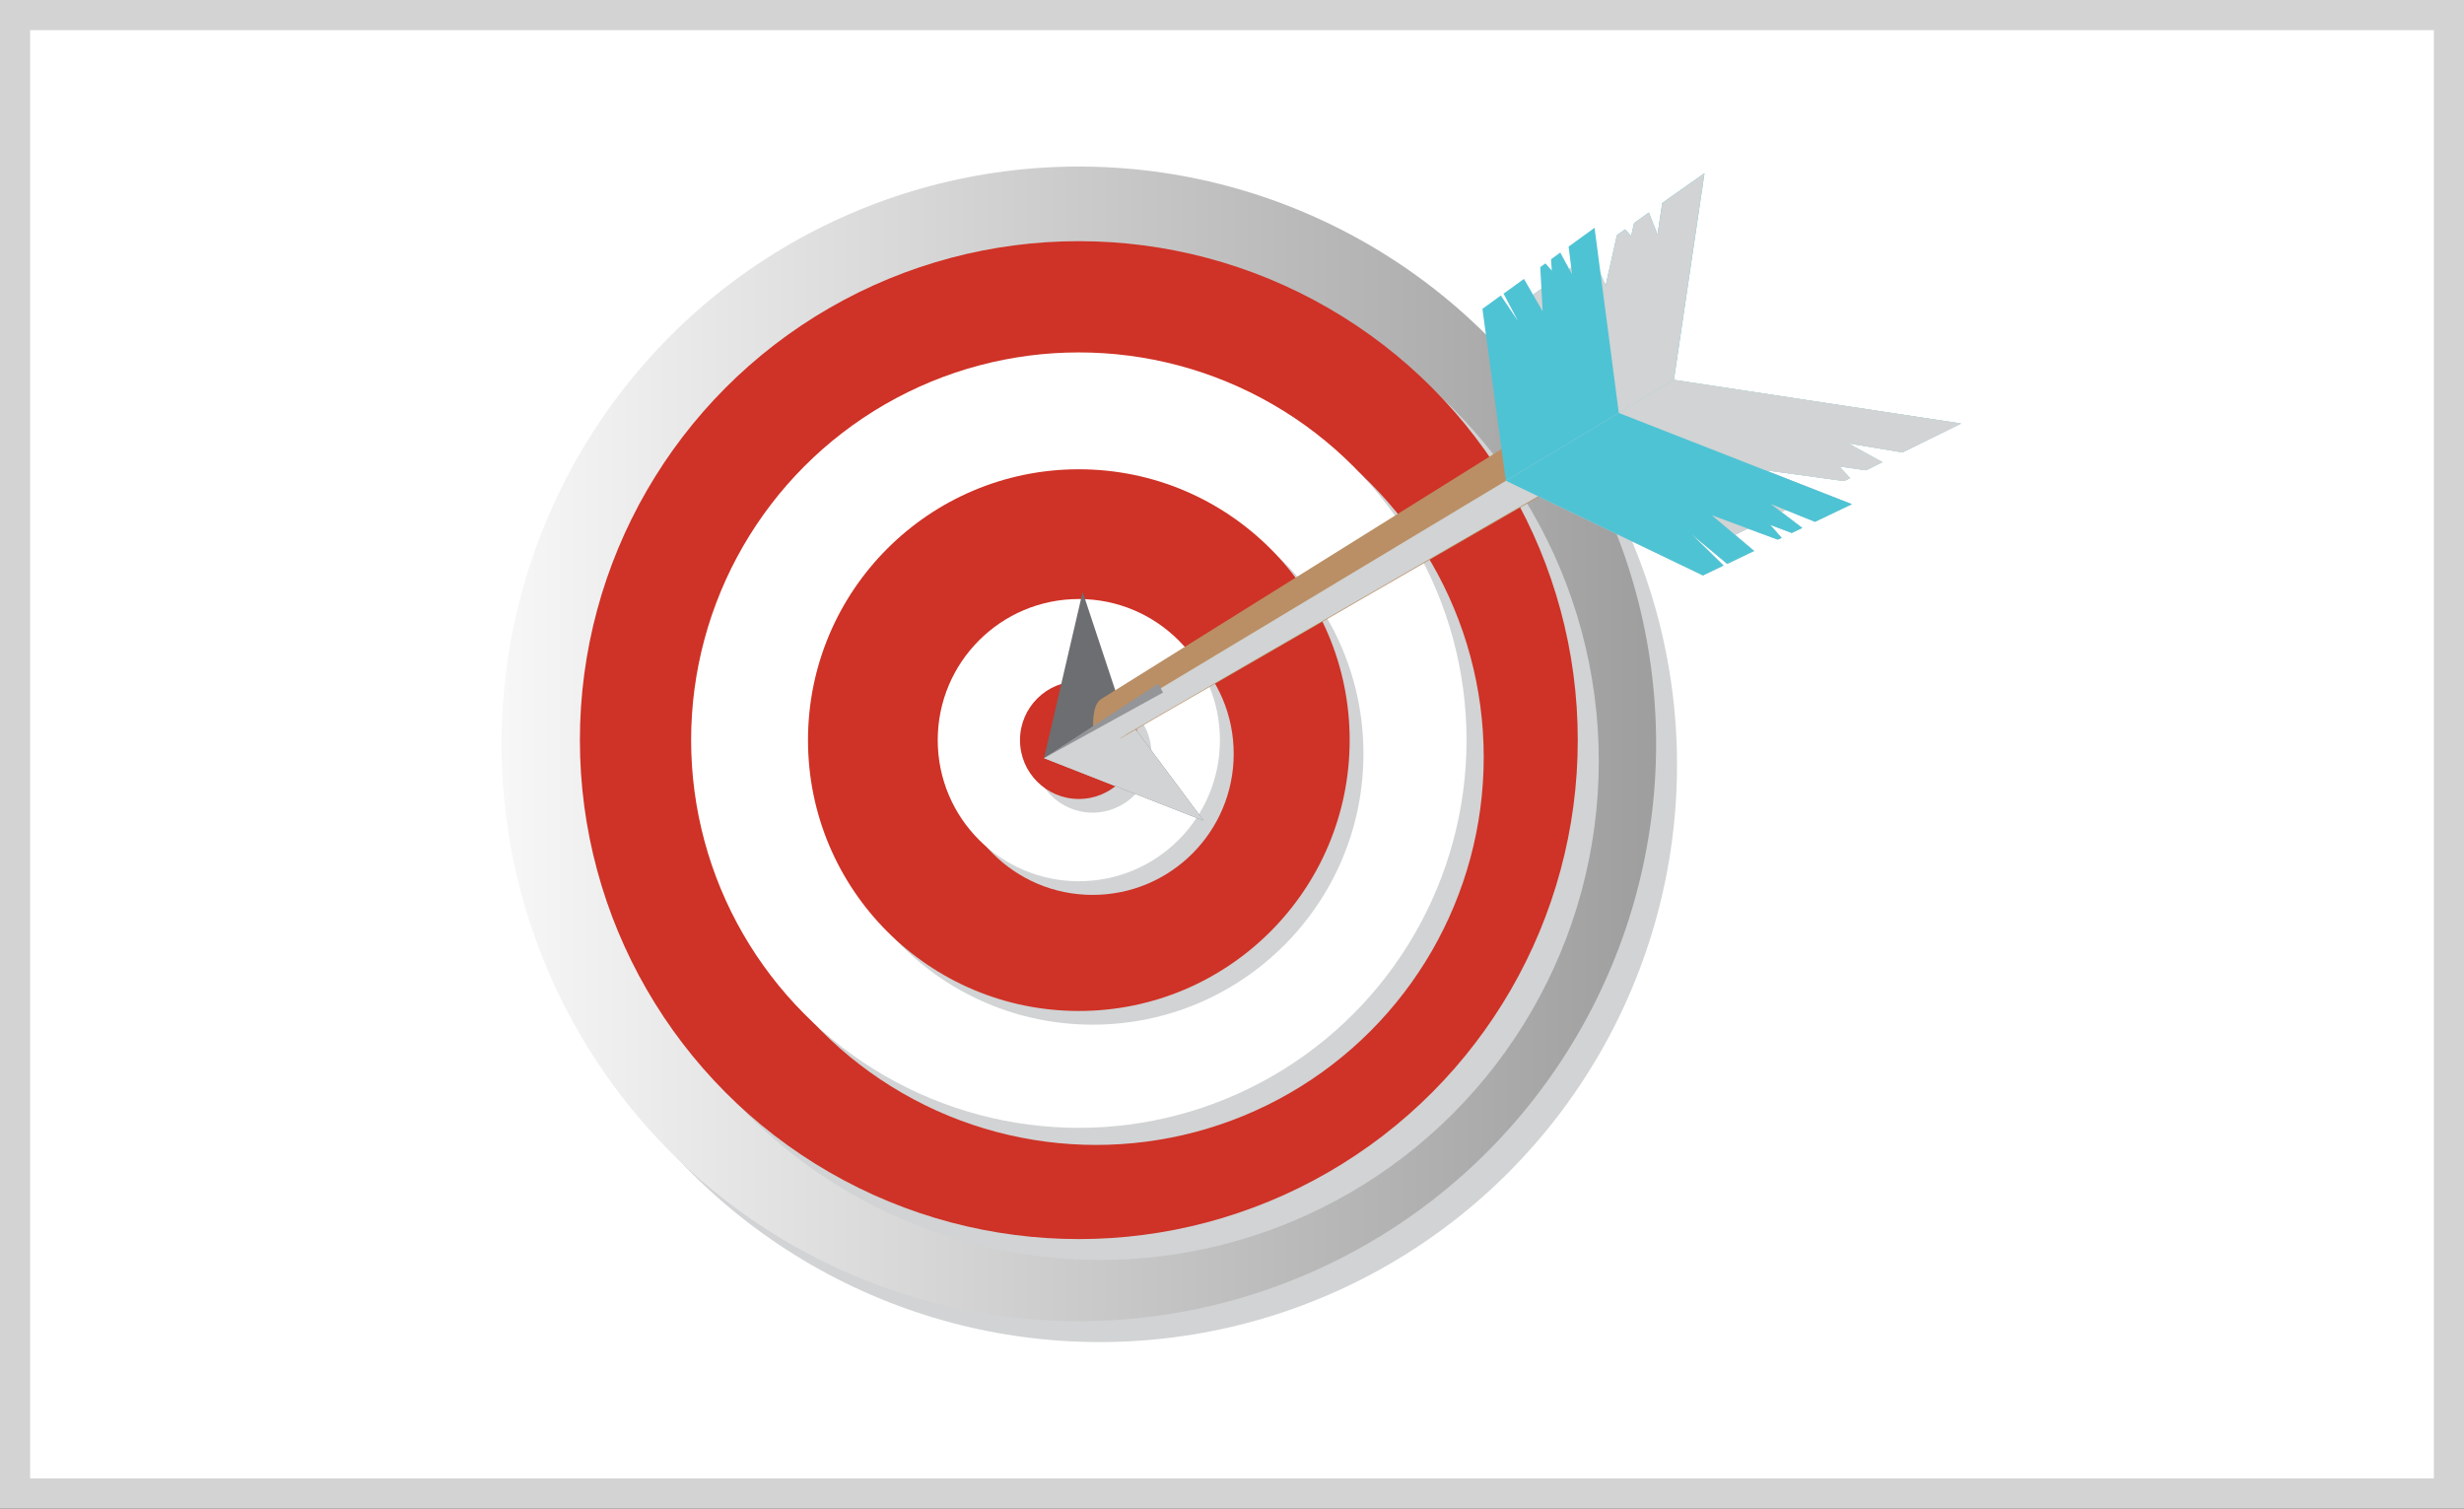 <svg id="Layer_1" data-name="Layer 1" xmlns="http://www.w3.org/2000/svg" xmlns:xlink="http://www.w3.org/1999/xlink" viewBox="0 0 245 150"><rect x="0" y="0" width="245" height="150" fill="#333333" stroke="none"/><defs><linearGradient id="linear-gradient" x1="50.37" y1="115.96" x2="165.17" y2="115.96" gradientTransform="translate(-0.5 -42)" gradientUnits="userSpaceOnUse"><stop offset="0" stop-color="#f7f7f7"/><stop offset="1" stop-color="#9e9e9e"/></linearGradient></defs><title>mission</title><rect x="1.5" y="1.5" width="242" height="147" style="fill:#fff"/><path d="M242.5,3.5v144H3.5V3.5h239m3-3H.5v150h245V.5Z" transform="translate(-0.5 -0.5)" style="fill:#d3d3d3"/><path d="M172.09,45l-.42.08.09.14Z" transform="translate(-0.5 -0.5)" style="fill:none"/><circle cx="109.35" cy="76.04" r="57.4" style="fill:#d1d3d4"/><circle cx="107.27" cy="73.96" r="57.4" style="fill:url(#linear-gradient)"/><circle cx="109.36" cy="75.67" r="49.61" style="fill:#d1d3d4"/><circle cx="107.27" cy="73.59" r="49.61" style="fill:#cf3226"/><circle cx="108.98" cy="75.29" r="38.55" style="fill:#d1d3d4"/><circle cx="107.27" cy="73.59" r="38.55" style="fill:#fff"/><circle cx="108.64" cy="74.95" r="26.93" style="fill:#d1d3d4"/><circle cx="107.27" cy="73.59" r="26.93" style="fill:#cf3226"/><circle cx="108.64" cy="74.95" r="14.03" style="fill:#d1d3d4"/><circle cx="107.27" cy="73.59" r="14.03" style="fill:#fff"/><circle cx="108.64" cy="74.95" r="5.85" style="fill:#d1d3d4"/><circle cx="107.27" cy="73.59" r="5.85" style="fill:#cf3226"/><polygon points="168.17 53.09 171.74 56.06 174.41 54.78 170.21 51.23 176.76 53.65 177.15 53.48 176 52.18 178.16 52.99 179.2 52.49 176.07 50.11 180.47 51.88 184.13 50.13 160.96 41.06 156.2 43.92 154.12 45.17 149.73 47.8 149.73 47.8 169.33 57.21 171.37 56.23 168.17 53.09" style="fill:#4ec3d4"/><polygon points="168.17 53.09 171.74 56.06 174.41 54.78 170.21 51.23 176.76 53.65 177.15 53.48 176 52.18 178.16 52.99 179.2 52.49 176.07 50.11 180.47 51.88 184.13 50.13 160.96 41.06 156.2 43.92 154.12 45.17 149.73 47.8 149.73 47.8 169.33 57.21 171.37 56.23 168.17 53.09" style="fill:#d1d3d4"/><polygon points="103.81 75.38 103.81 75.38 119.68 81.6 111.58 70.71 103.81 75.38" style="fill:#6d6e71"/><polygon points="103.81 75.38 103.81 75.38 119.68 81.6 111.58 70.71 103.81 75.38" style="fill:#d1d3d4"/><polygon points="103.81 75.38 103.81 75.38 107.65 58.85 111.58 70.71 103.81 75.38" style="fill:#6d6e71"/><path d="M156.92,44.3,155,41.91,110,70c-1,.6-.79,3-.79,3s1.74,1.47,2.74.89l47-27.14Z" transform="translate(-0.5 -0.5)" style="fill:#ba8f65"/><path d="M111.93,73.84,158.88,46.7l-2-2.39L109.15,73S111,74.42,111.93,73.84Z" transform="translate(-0.5 -0.5)" style="fill:#d1d3d4"/><polygon points="114.97 68.68 111.9 73.08 111.45 73.35 110.89 78.16 103.81 75.38 114.97 68.68" style="fill:#d1d3d4"/><polygon points="103.81 75.38 115.16 67.98 115.64 68.86 103.81 75.38" style="fill:#939598"/><polygon points="169.48 17.22 165.28 20.18 164.81 23.32 163.95 21.13 162.48 22.18 162.19 23.47 161.58 22.8 160.77 23.39 159.65 28.39 158.23 25.19 155.06 27.44 156.11 30.14 154.66 27.71 151.84 29.73 149.73 47.8 149.73 47.8 156.13 43.97 159.22 42.11 166.44 37.77 169.48 17.22" style="fill:#4ec3d4"/><polygon points="171.98 49.21 175.72 51.6 179.76 49.61 175.34 46.73 183.36 47.83 183.96 47.54 182.88 46.38 185.55 46.76 187.17 45.95 183.75 44.08 189.17 44.98 194.99 42.11 166.44 37.77 159.22 42.11 156.13 43.97 149.73 47.8 149.73 47.8 172.1 53.38 175.16 51.88 171.98 49.21" style="fill:#4ec3d4"/><polygon points="169.48 17.22 165.28 20.18 164.81 23.32 163.95 21.13 162.48 22.18 162.19 23.47 161.58 22.8 160.77 23.39 159.65 28.39 158.23 25.19 155.06 27.44 156.11 30.14 154.66 27.71 151.84 29.73 149.73 47.8 149.73 47.8 156.13 43.97 159.22 42.11 166.44 37.77 169.48 17.22" style="fill:#d1d3d4"/><polygon points="171.98 49.21 175.72 51.6 179.76 49.61 175.34 46.73 183.36 47.83 183.96 47.54 182.88 46.38 185.55 46.76 187.17 45.95 183.75 44.08 189.17 44.98 194.99 42.11 166.44 37.77 159.22 42.11 156.13 43.97 149.73 47.8 149.73 47.8 172.1 53.38 175.16 51.88 171.98 49.21" style="fill:#d1d3d4"/><polygon points="171.98 49.21 175.72 51.6 179.76 49.61 175.34 46.73 183.36 47.83 183.96 47.54 182.88 46.38 185.55 46.76 187.17 45.95 183.75 44.08 189.17 44.98 194.99 42.11 166.44 37.77 159.22 42.11 156.13 43.97 149.73 47.8 149.73 47.8 172.1 53.38 175.16 51.88 171.98 49.21" style="fill:#d1d3d4"/><polygon points="158.55 22.65 155.97 24.52 156.31 27.27 155.14 25.11 154.22 25.78 154.3 26.9 153.66 26.19 153.15 26.56 153.39 30.96 151.53 27.73 149.5 29.2 150.94 31.92 149.23 29.38 147.4 30.71 149.73 47.8 149.73 47.8 154.12 45.17 156.2 43.92 160.96 41.06 158.55 22.65" style="fill:#4ec3d4"/><polygon points="168.17 53.09 171.74 56.06 174.41 54.78 170.21 51.23 176.76 53.65 177.15 53.48 176 52.18 178.16 52.99 179.2 52.49 176.07 50.11 180.47 51.88 184.13 50.13 160.96 41.06 156.2 43.92 154.12 45.17 149.73 47.8 149.73 47.8 169.33 57.21 171.37 56.23 168.17 53.09" style="fill:#4ec3d4"/></svg>
